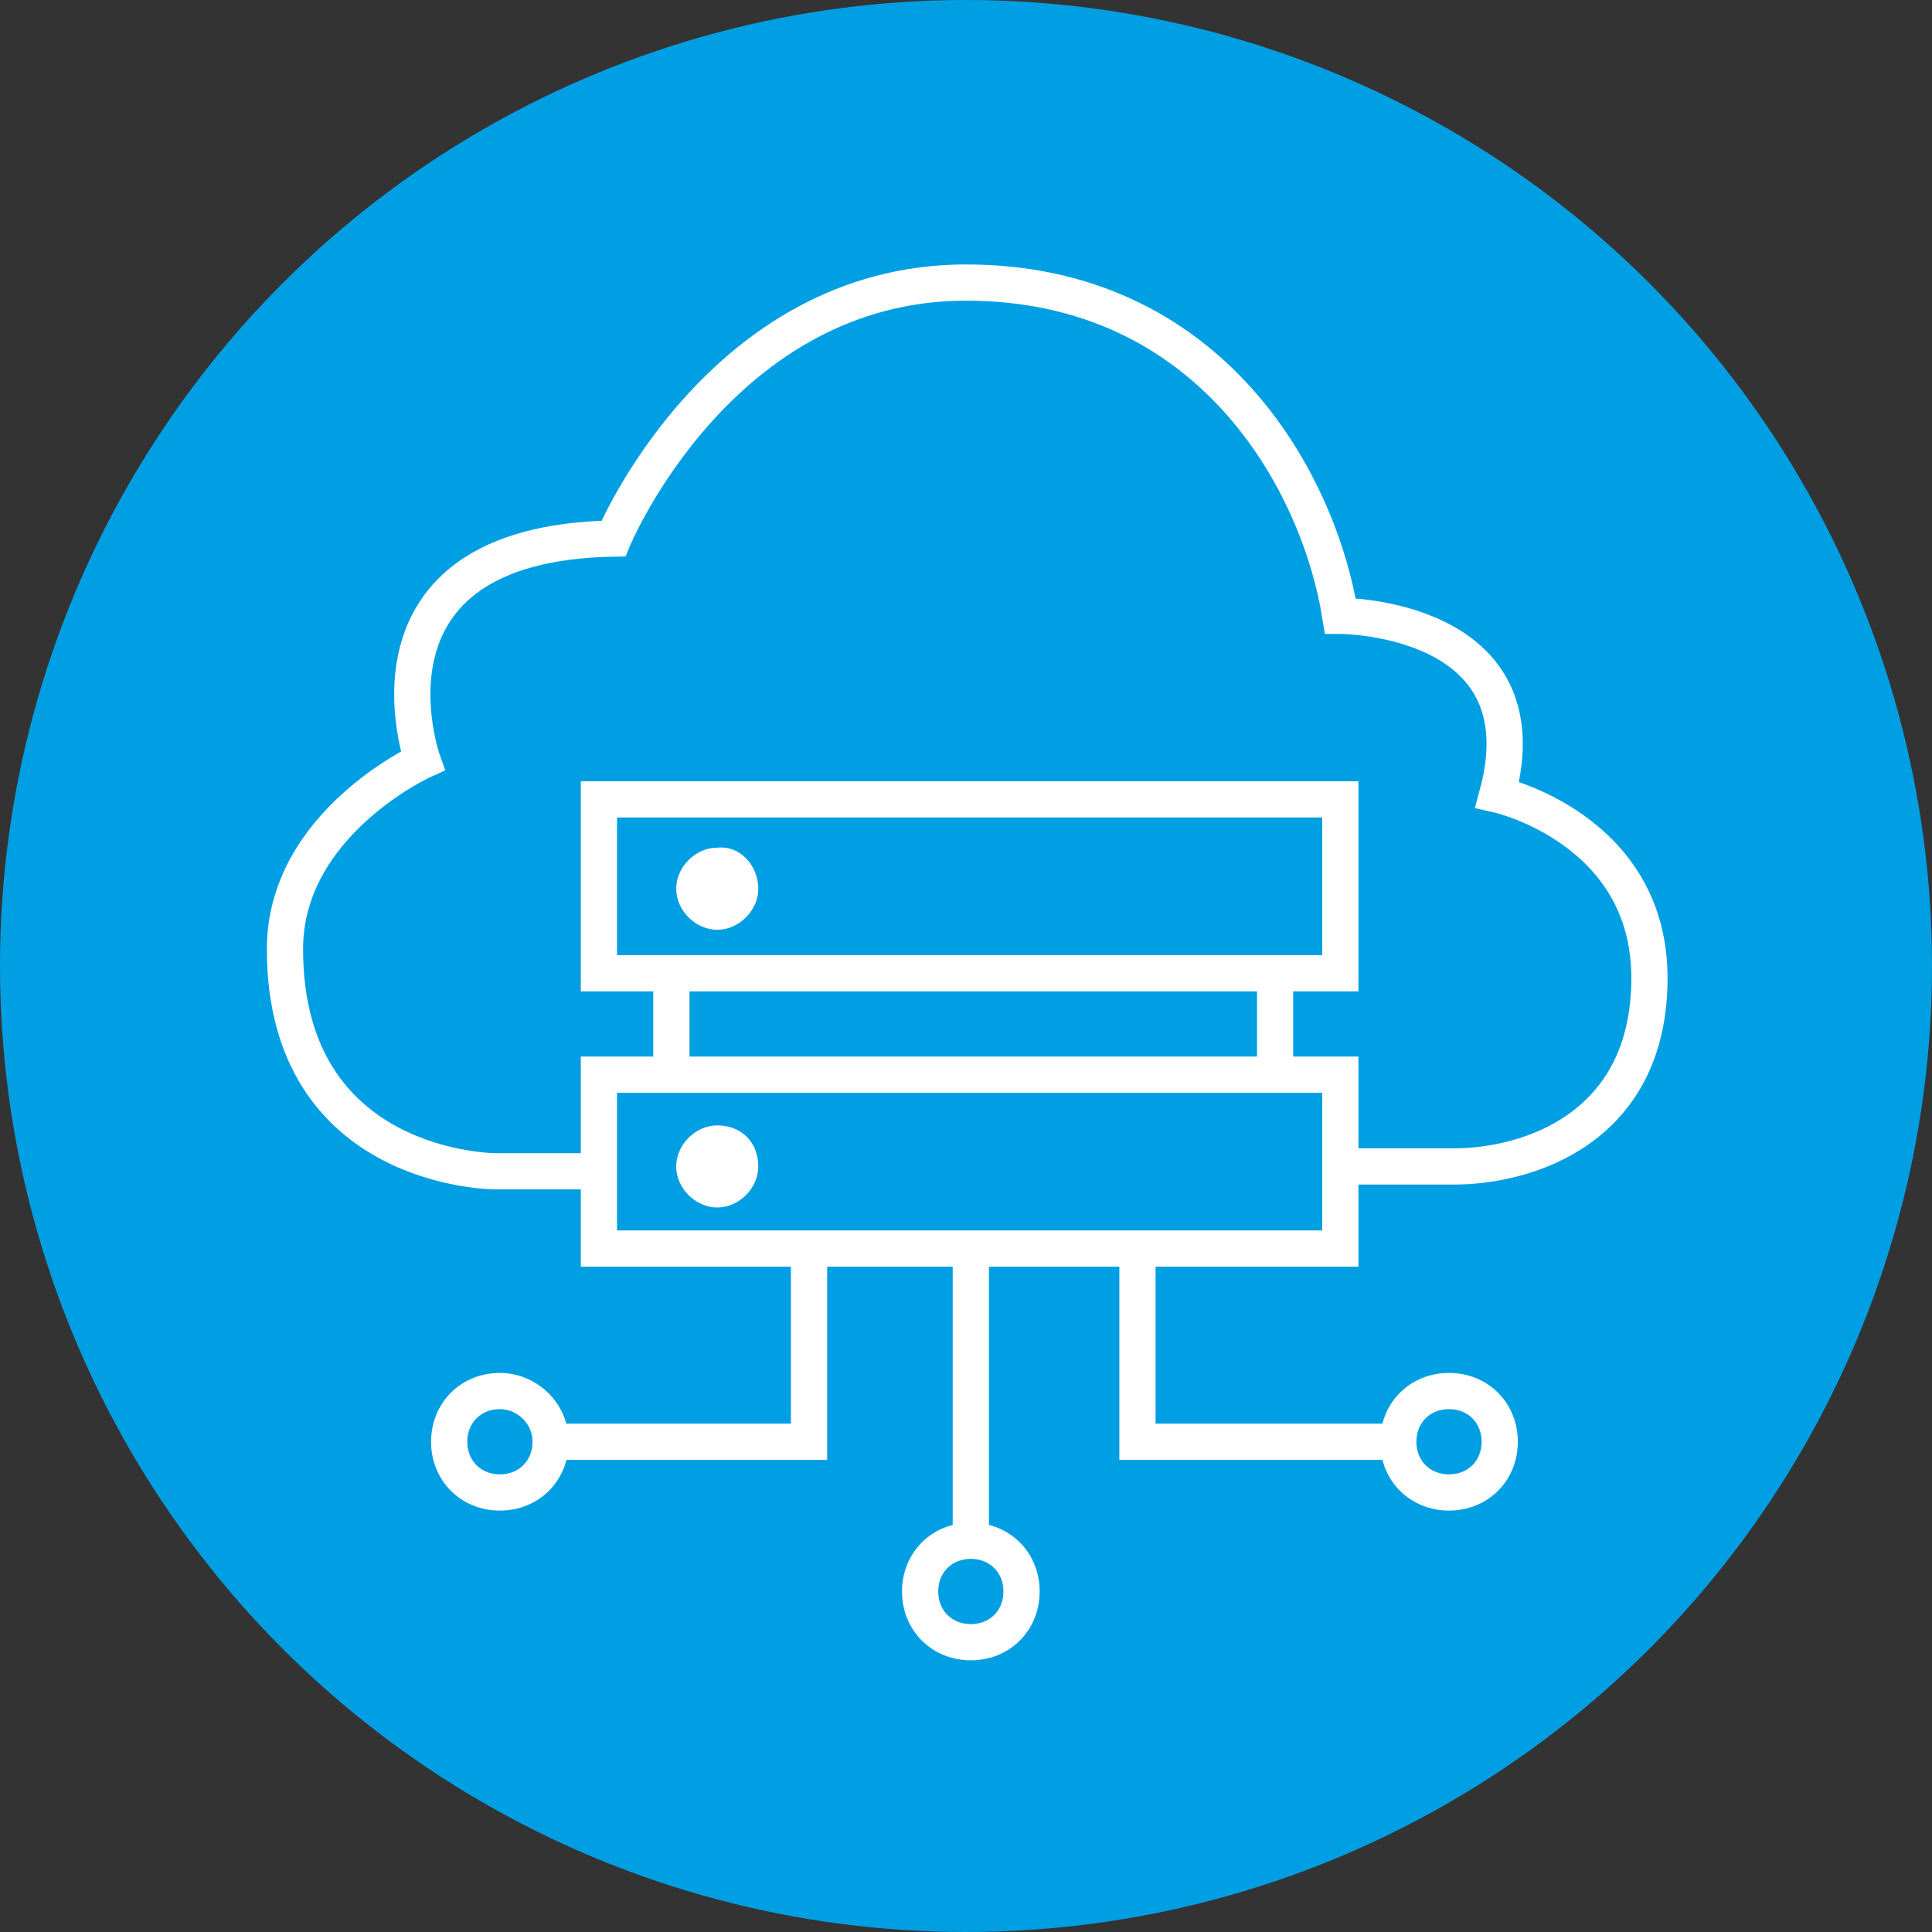<?xml version="1.0" encoding="utf-8"?>
<!-- Generator: Adobe Illustrator 28.0.0, SVG Export Plug-In . SVG Version: 6.00 Build 0)  -->
<svg version="1.1" id="Capa_1" xmlns="http://www.w3.org/2000/svg" xmlns:xlink="http://www.w3.org/1999/xlink" x="0px" y="0px"
	 viewBox="0 0 80 80" style="enable-background:new 0 0 80 80;" xml:space="preserve">
<rect x="0" y="0" width="80" height="80" fill="#333333" stroke="none"/>
<style type="text/css">
	.st0{fill:#009FE3;}
	.st1{fill:#FFFFFF;}
	.st2{fill:none;stroke:#FFFFFF;stroke-width:1.5;stroke-miterlimit:10;}
</style>
<circle class="st0" cx="40" cy="40" r="40"/>
<path class="st1" d="M31.4,36.8c0,0.9-0.8,1.7-1.7,1.7c-0.9,0-1.7-0.8-1.7-1.7c0-0.9,0.8-1.7,1.7-1.7C30.7,35,31.4,35.9,31.4,36.8z"
	/>
<path class="st1" d="M31.4,48.3c0,0.9-0.8,1.7-1.7,1.7c-0.9,0-1.7-0.8-1.7-1.7c0-0.9,0.8-1.7,1.7-1.7C30.7,46.6,31.4,47.3,31.4,48.3
	z"/>
<path class="st2" d="M55.5,33.1H24.8v7.2h30.7V33.1z"/>
<path class="st2" d="M55.5,44.5H24.8v7.2h30.7V44.5z"/>
<path class="st2" d="M24.8,48.5h-4.3c0,0-8.7,0-8.7-9.2c0-5.2,5.7-7.8,5.7-7.8s-3.2-9,7.9-9.2c0,0,4.4-10.6,14.6-10.6
	c10.1,0,14.6,8.2,15.5,13.8c0,0,8.5,0,6.5,7.4c0,0,6.3,1.4,6.3,7.6s-5,7.8-8.1,7.8c-3,0-4.6,0-4.6,0"/>
<path class="st2" d="M27.8,40.7v3.8"/>
<path class="st2" d="M52.8,40.7v3.8"/>
<path class="st2" d="M22.8,59.7c0,1.2-0.9,2.1-2.1,2.1c-1.2,0-2.1-0.9-2.1-2.1c0-1.2,0.9-2.1,2.1-2.1C21.8,57.6,22.8,58.5,22.8,59.7
	z"/>
<path class="st2" d="M42.3,65.9c0,1.2-0.9,2.1-2.1,2.1c-1.2,0-2.1-0.9-2.1-2.1c0-1.2,0.9-2.1,2.1-2.1C41.4,63.8,42.3,64.7,42.3,65.9
	z"/>
<path class="st2" d="M33.5,51.7v8H22.8"/>
<path class="st2" d="M57.9,59.7c0,1.2,0.9,2.1,2.1,2.1c1.2,0,2.1-0.9,2.1-2.1c0-1.2-0.9-2.1-2.1-2.1C58.8,57.6,57.9,58.5,57.9,59.7z
	"/>
<path class="st2" d="M47.1,51.7v8h10.8"/>
<path class="st2" d="M40.2,51.9v11.5"/>
</svg>
